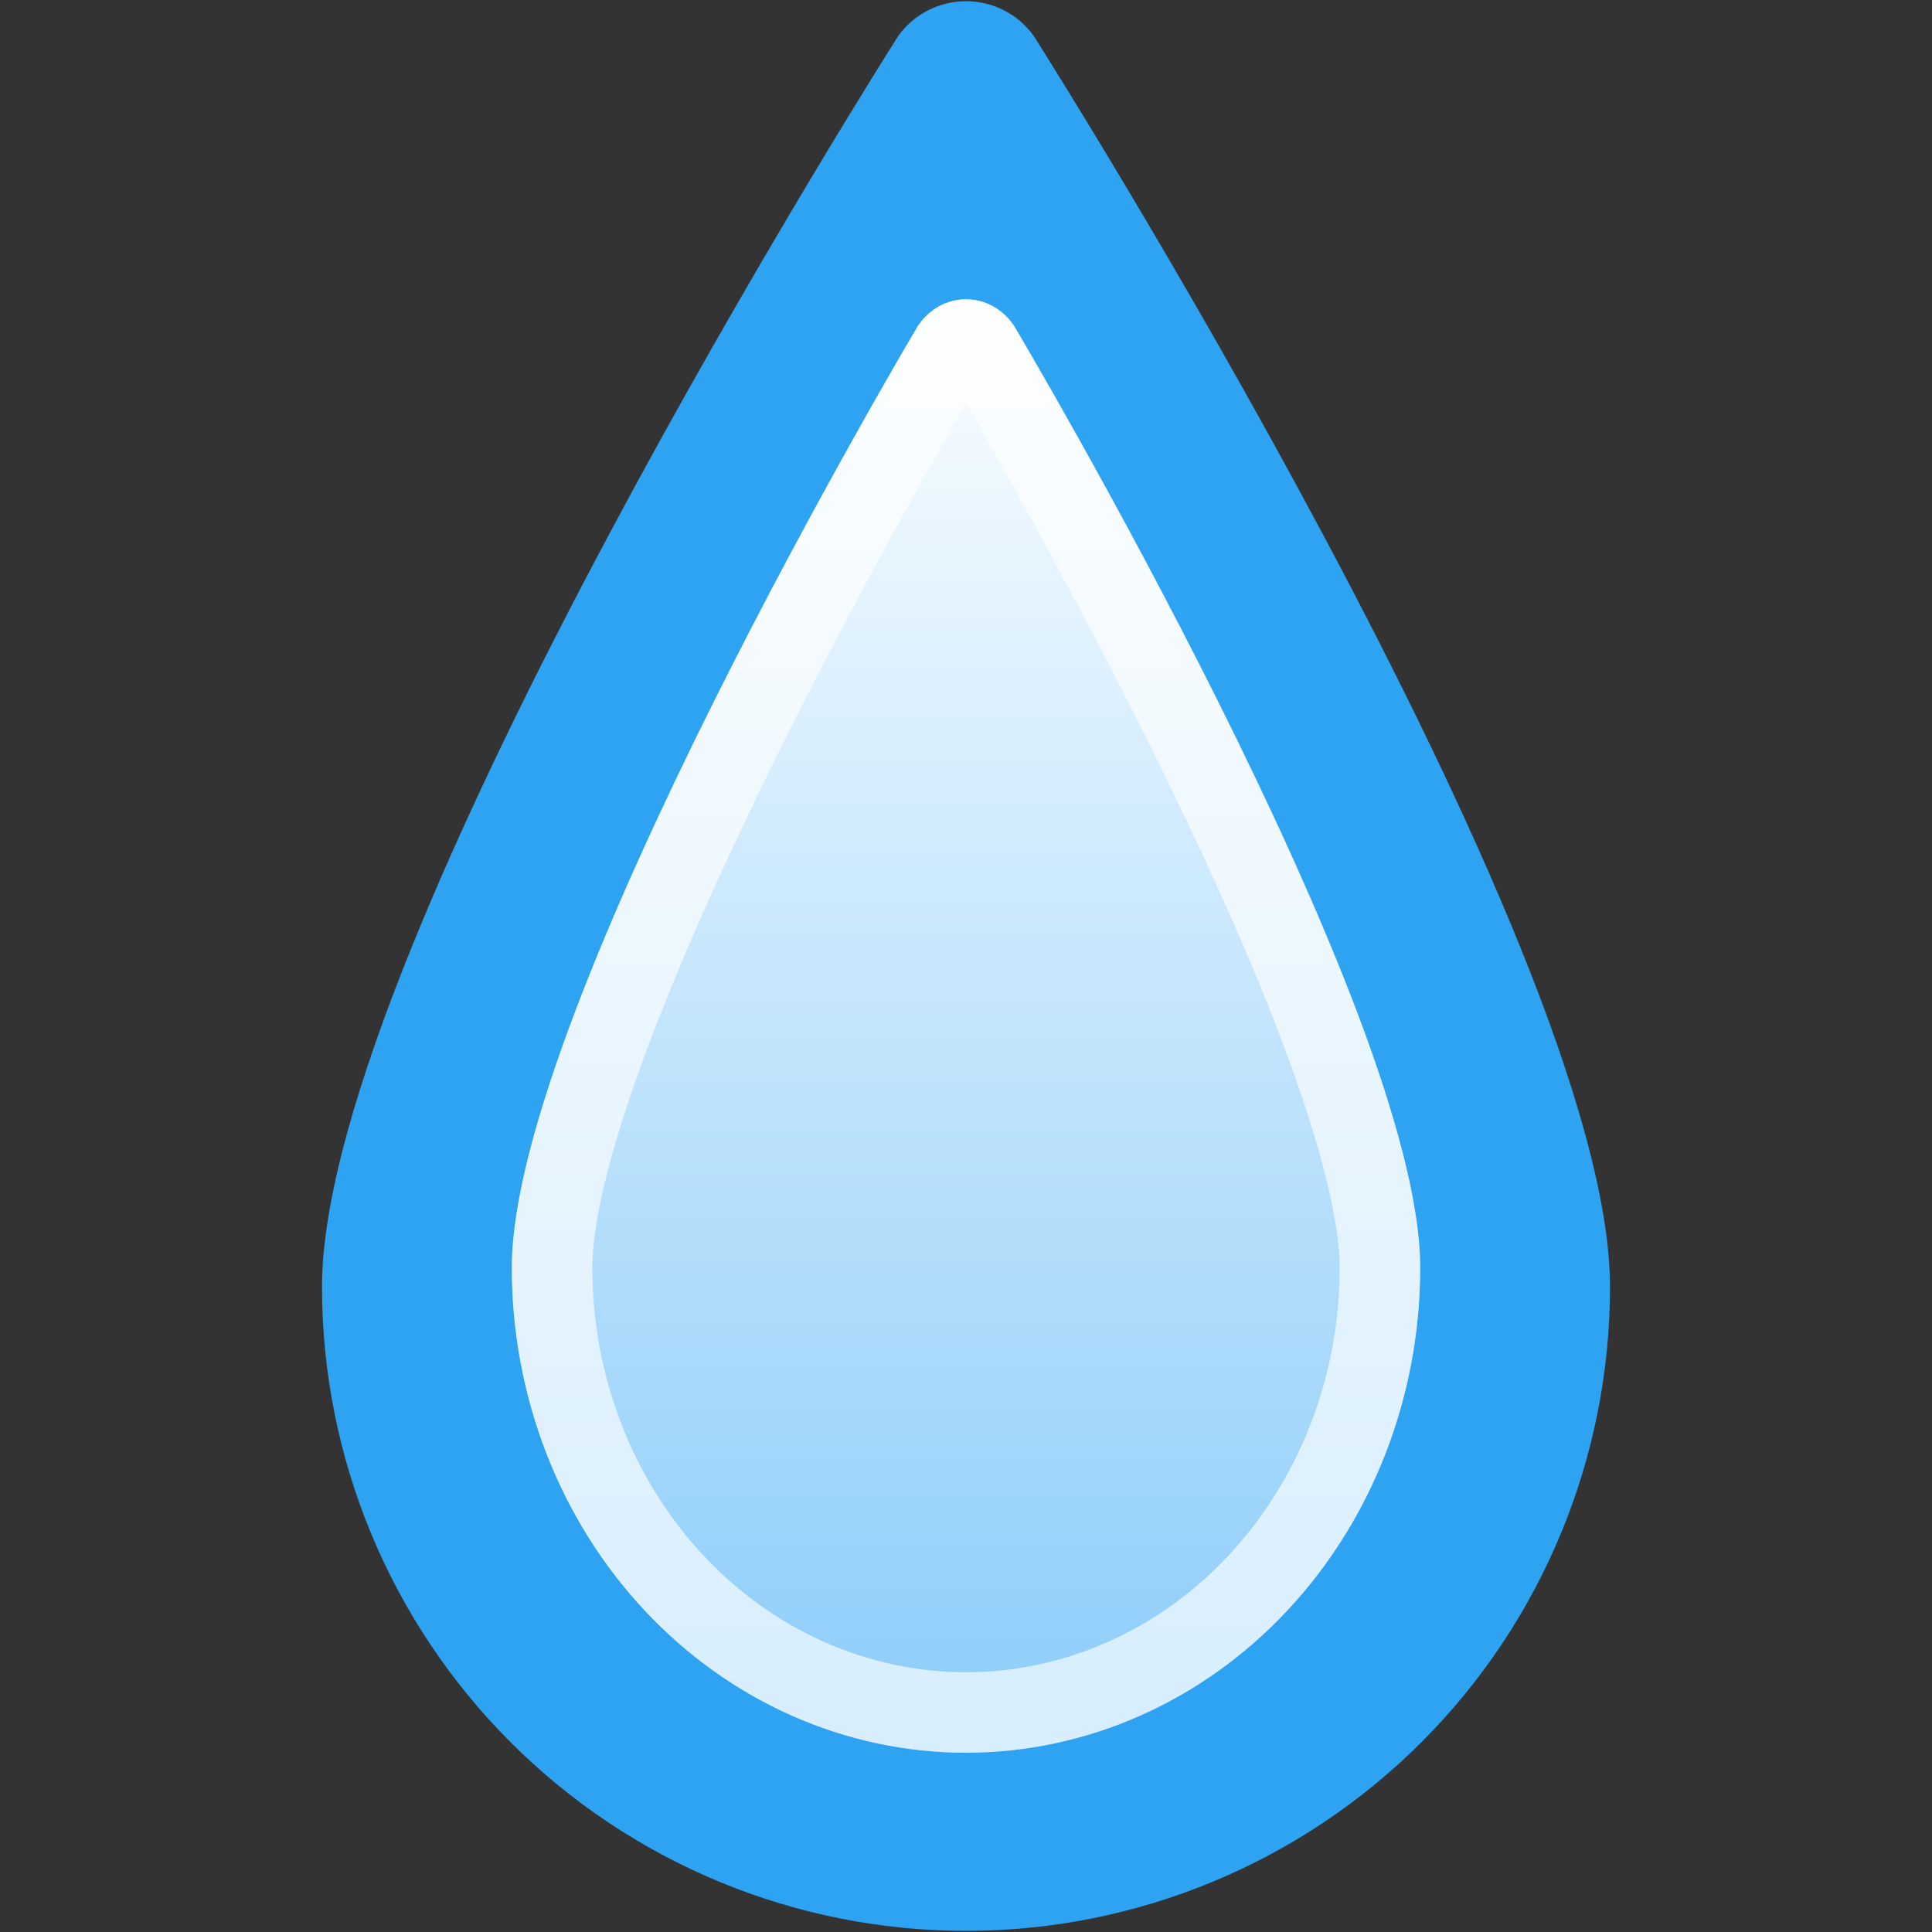<svg width="24" height="24" viewBox="0 0 24 24" fill="none" xmlns="http://www.w3.org/2000/svg">
<rect x="0" y="0" width="24" height="24" fill="#333333" stroke="none"/>
<path d="M12.473 0.129C12.62 0.204 12.746 0.313 12.842 0.447C12.914 0.558 20 11.736 20 15.986C20 18.108 19.157 20.143 17.657 21.643C16.157 23.143 14.122 23.986 12 23.986C9.878 23.986 7.843 23.143 6.343 21.643C4.843 20.143 4 18.108 4 15.986C4 11.735 11.086 0.558 11.158 0.447C11.254 0.313 11.38 0.204 11.527 0.129C11.673 0.054 11.835 0.015 12 0.015C12.165 0.015 12.327 0.054 12.473 0.129Z" fill="#2EA3F2"/>
<path d="M12.334 3.804C12.437 3.861 12.526 3.943 12.594 4.044C12.645 4.127 17.642 12.547 17.642 15.748C17.642 17.346 17.048 18.878 15.99 20.008C14.932 21.138 13.496 21.773 12 21.773C10.504 21.773 9.069 21.138 8.01 20.008C6.952 18.878 6.358 17.346 6.358 15.748C6.358 12.546 11.355 4.127 11.406 4.044C11.474 3.943 11.563 3.861 11.666 3.804C11.77 3.748 11.884 3.718 12 3.718C12.116 3.718 12.231 3.748 12.334 3.804Z" fill="url(#paint0_linear)"/>
<path d="M12.093 4.243C12.122 4.258 12.15 4.282 12.173 4.314C12.176 4.318 12.179 4.324 12.183 4.33L12.228 4.407C12.267 4.473 12.322 4.569 12.393 4.69C12.533 4.932 12.731 5.279 12.968 5.702C13.441 6.548 14.066 7.701 14.69 8.95C15.314 10.2 15.932 11.539 16.393 12.757C16.86 13.993 17.142 15.046 17.142 15.748C17.142 17.223 16.593 18.632 15.625 19.666C14.658 20.7 13.353 21.273 12 21.273C10.647 21.273 9.343 20.7 8.375 19.666C7.407 18.632 6.858 17.223 6.858 15.748C6.858 15.045 7.14 13.993 7.607 12.757C8.068 11.538 8.686 10.2 9.31 8.95C9.934 7.701 10.559 6.548 11.033 5.702C11.269 5.278 11.467 4.932 11.607 4.69C11.678 4.569 11.733 4.473 11.772 4.407L11.818 4.33C11.821 4.324 11.825 4.318 11.827 4.314C11.85 4.282 11.878 4.258 11.907 4.243C11.937 4.226 11.969 4.218 12 4.218C12.031 4.218 12.063 4.226 12.093 4.243Z" stroke="white" stroke-opacity="0.66"/>
<defs>
<linearGradient id="paint0_linear" x1="12" y1="3.718" x2="12" y2="21.773" gradientUnits="userSpaceOnUse">
<stop stop-color="#FAFDFF"/>
<stop offset="1" stop-color="#8BCCF9"/>
</linearGradient>
</defs>
</svg>